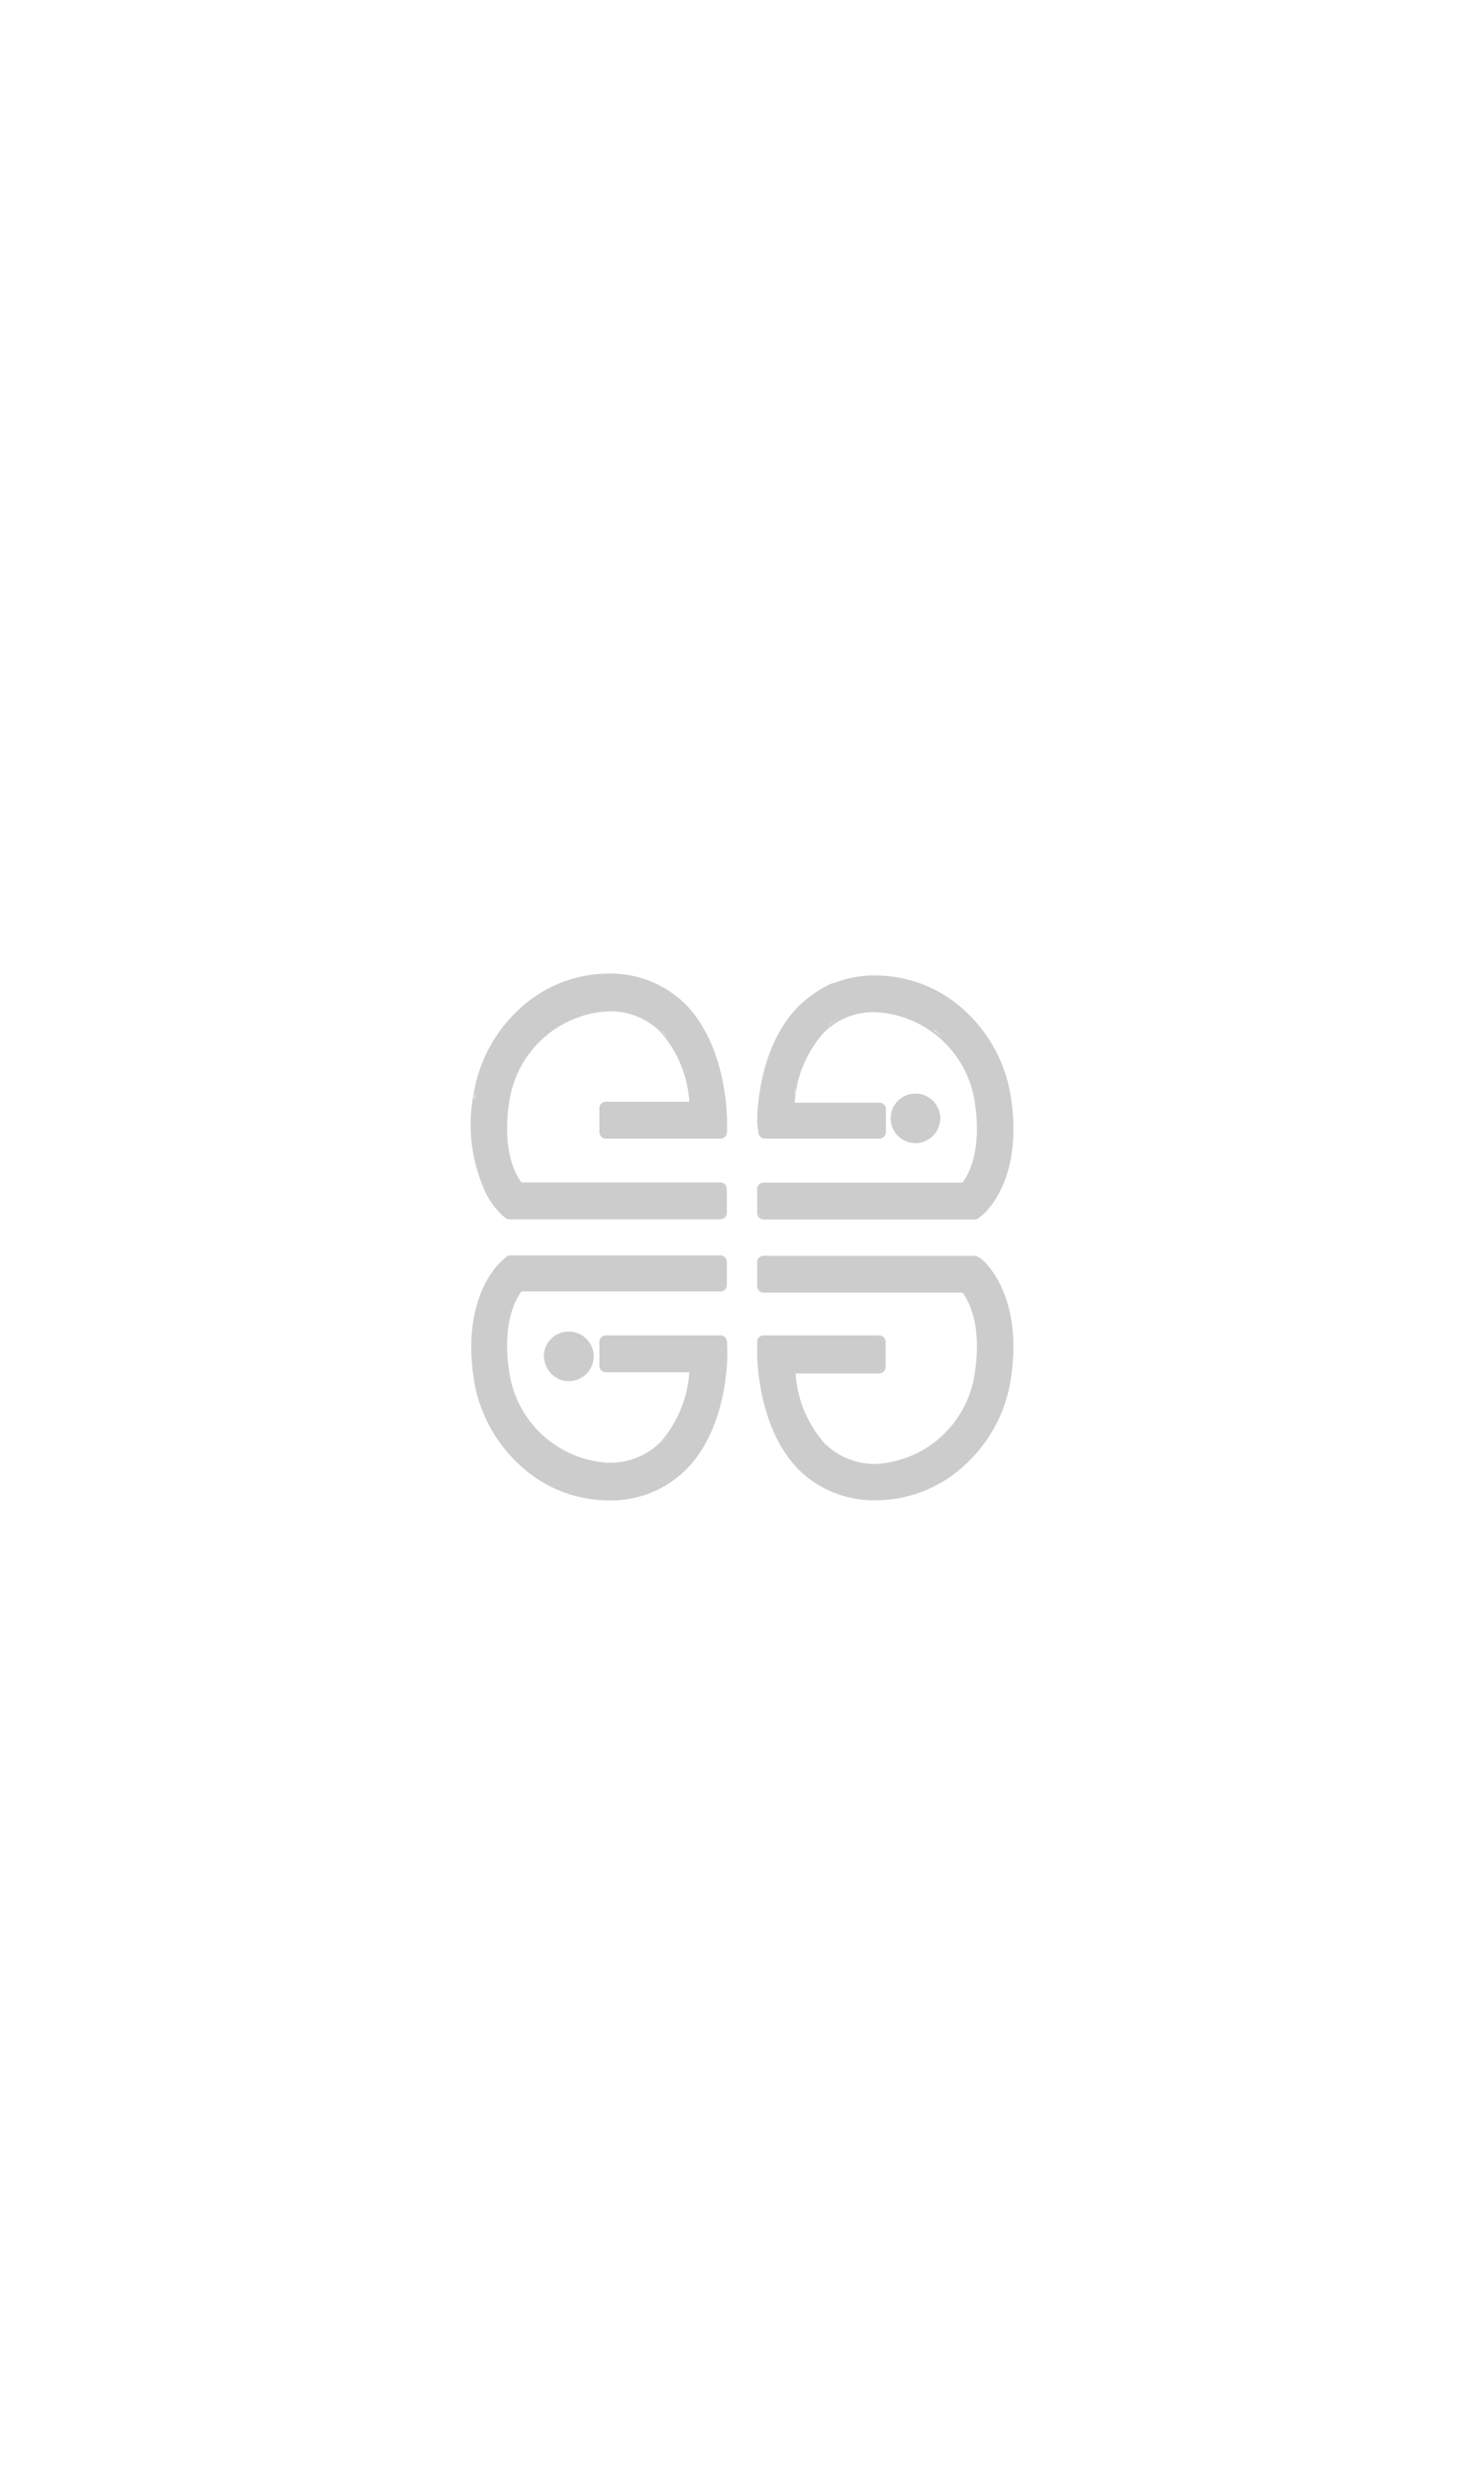 <svg id="Capa_1" data-name="Capa 1" xmlns="http://www.w3.org/2000/svg" viewBox="0 0 85.04 141.73"><defs><style>.cls-1{fill:none;}.cls-2{fill:#ccc;}</style></defs><title>blog-05</title><rect class="cls-1" x="17.23" y="3.26" width="50.58" height="135.22"/><path class="cls-2" d="M56.27,72.13h0L56.08,72a.4.4,0,0,0-.23-.08H43.76a.37.37,0,0,0-.37.37v1.37a.36.36,0,0,0,.37.37h11.4c.38.51,1.14,1.93.68,4.73a6.06,6.06,0,0,1-5.59,5.08,4.08,4.08,0,0,1-3-1.18,6.69,6.69,0,0,1-1.66-4h4.79a.38.38,0,0,0,.37-.37V76.84a.37.37,0,0,0-.37-.36H43.75a.36.36,0,0,0-.36.36l0,.67c0,.17,0,4.17,2.32,6.6a6.14,6.14,0,0,0,4.56,1.81,7.49,7.49,0,0,0,5-2,8.37,8.37,0,0,0,2.63-4.78C58.71,74.21,56.4,72.24,56.27,72.13Zm-12.75,0,0,.05Zm0,1.66a.5.5,0,0,1,0-.12h0a.5.5,0,0,0,0,.12.31.31,0,0,0,.07.09A.31.31,0,0,1,43.48,73.76Zm7,4.72a.31.31,0,0,1-.13,0A.31.31,0,0,0,50.46,78.48Zm-7-1v0Zm4.16,5.58a2.6,2.6,0,0,1-.32-.26A2.6,2.6,0,0,0,47.61,83.09Zm-.47-.4a3.27,3.27,0,0,1-.3-.35A3.27,3.27,0,0,0,47.14,82.69Zm-.46,2.15.52.31Zm-3.29-20a.37.37,0,0,0,.36.37h6.58a.38.38,0,0,0,.37-.37V63.51a.37.37,0,0,0-.37-.36H45.54a6.63,6.63,0,0,1,1.66-4,4,4,0,0,1,3-1.18A6.05,6.05,0,0,1,55.84,63c.46,2.8-.3,4.23-.68,4.73H43.76a.37.37,0,0,0-.37.37v1.37a.37.37,0,0,0,.37.37H55.85a.4.4,0,0,0,.23-.08l.19-.15c.1-.08,2.45-2,1.63-6.95a8.4,8.4,0,0,0-2.63-4.79,7.49,7.49,0,0,0-5-2,6.14,6.14,0,0,0-4.56,1.81c-2.36,2.44-2.32,6.43-2.32,6.6Zm.07,3.2a.5.5,0,0,1,0-.12.5.5,0,0,0,0,.12Zm0,1.48s0,.05,0,.06S43.49,69.59,43.48,69.57Zm2-6.81c0-.13,0-.25.07-.38C45.56,62.51,45.54,62.63,45.52,62.76Zm8-3.74a4.93,4.93,0,0,1,.49.42A4.93,4.93,0,0,0,53.5,59a2.48,2.48,0,0,0-.26-.19L53,58.65l-.27-.16.27.16.27.18A2.48,2.48,0,0,1,53.5,59Zm-3.25-1.18a4.88,4.88,0,0,1,1.91.4,4.88,4.88,0,0,0-1.91-.4,5.17,5.17,0,0,0-1.34.17A5.17,5.17,0,0,1,50.25,57.84Zm-2.8.92-.31.28a3.37,3.37,0,0,0-.3.36,3.37,3.37,0,0,1,.3-.36l.31-.28a4.45,4.45,0,0,1,.68-.45A4.45,4.45,0,0,0,47.45,58.76Zm.29-2.43a5.9,5.9,0,0,0-1.18.65A5.9,5.9,0,0,1,47.74,56.33Zm-1.54.93a4.47,4.47,0,0,0-.45.42A4.47,4.47,0,0,1,46.2,57.26Zm-2.75,7v0ZM41.66,76.84a.37.37,0,0,0-.37-.36H34.71a.36.36,0,0,0-.36.36v1.38a.37.37,0,0,0,.36.37H39.5a6.76,6.76,0,0,1-1.65,4,4.11,4.11,0,0,1-3.05,1.18,6.07,6.07,0,0,1-5.6-5.08c-.46-2.8.31-4.22.68-4.73H41.29a.36.36,0,0,0,.36-.37V72.27a.37.37,0,0,0-.36-.37H29.19A.4.4,0,0,0,29,72l-.18.15c-.1.08-2.46,2.05-1.64,7a8.43,8.43,0,0,0,2.63,4.78,7.51,7.51,0,0,0,5,2,6.12,6.12,0,0,0,4.55-1.81c2.36-2.43,2.32-6.43,2.32-6.6Zm-.09-4.63a.22.22,0,0,0,0-.11A.22.22,0,0,1,41.57,72.21Zm0,1.55a.5.5,0,0,0,0-.12h0a.5.5,0,0,1,0,.12.31.31,0,0,1-.07.09A.31.31,0,0,0,41.56,73.76Zm-3.35,8.58c-.1.12-.2.24-.31.35C38,82.58,38.11,82.46,38.21,82.34Zm3.39-4.83v0l0-.66Zm0,.4v0Zm-10.43-.22a1.42,1.42,0,1,0,1.42-1.43A1.43,1.43,0,0,0,31.16,77.69Zm.67,1.12a1,1,0,0,0,.23.12A1,1,0,0,1,31.83,78.81Zm1.5,0a1,1,0,0,1-.23.12A1,1,0,0,0,33.33,78.81ZM28.78,69.6l.18.15a.4.4,0,0,0,.23.08h12.1a.37.37,0,0,0,.36-.37V68.09a.37.37,0,0,0-.36-.37H29.88c-.37-.5-1.14-1.93-.68-4.73a6.06,6.06,0,0,1,5.6-5.07,4.07,4.07,0,0,1,3.05,1.18,6.7,6.7,0,0,1,1.65,4H34.71a.36.36,0,0,0-.36.36v1.38a.37.37,0,0,0,.36.37h6.58a.38.38,0,0,0,.37-.37v-.67c0-.17,0-4.16-2.32-6.6a6.12,6.12,0,0,0-4.55-1.81,7.51,7.51,0,0,0-5,2,8.45,8.45,0,0,0-2.63,4.79,9.18,9.18,0,0,0,.47,5.28A4.55,4.55,0,0,0,28.78,69.6Zm12.74,0a.22.22,0,0,0,0-.11A.22.22,0,0,1,41.52,69.63Zm.06-1.54h0a.5.5,0,0,0,0-.12A.5.5,0,0,1,41.58,68.09Zm0-3.87v0l0,.66ZM37.9,59l-.31-.28a4,4,0,0,0-.68-.45,4,4,0,0,1,.68.45l.31.28c.11.12.21.23.31.36C38.11,59.27,38,59.16,37.9,59Zm1.56,3.34.06.38Zm-.16-4.7a6,6,0,0,0-.46-.42A6,6,0,0,1,39.3,57.68Zm-.82-.7a5.63,5.63,0,0,0-1.18-.65A5.63,5.63,0,0,1,38.48,57Zm-3.68.86a5.23,5.23,0,0,1,1.34.17,5.23,5.23,0,0,0-1.34-.17,4.84,4.84,0,0,0-1.91.4A4.84,4.84,0,0,1,34.8,57.84Zm-2.73.81.27-.16-.27.16-.27.18-.26.19.26-.19ZM28.82,69.54l-.1-.08Zm-1.61-6.88c0,.11,0,.22-.05.34,0-.12,0-.23.05-.34s.08-.45.14-.67C27.29,62.21,27.25,62.43,27.21,62.66Zm26.67,1.39a1.42,1.42,0,1,0-1.42,1.42A1.43,1.43,0,0,0,53.88,64.05Zm-.67,1.12a.94.94,0,0,1-.22.12A.94.94,0,0,0,53.21,65.17Zm-1.69-2.08a1.63,1.63,0,0,0-.17.2A1.63,1.63,0,0,1,51.52,63.09Zm-.37,1.23a1.24,1.24,0,0,1,0-.27,1.24,1.24,0,0,0,0,.27,1.57,1.57,0,0,0,.2.48A1.57,1.57,0,0,1,51.15,64.32Zm.56.85a1.27,1.27,0,0,0,.23.12A1.27,1.27,0,0,1,51.71,65.17Z"/></svg>